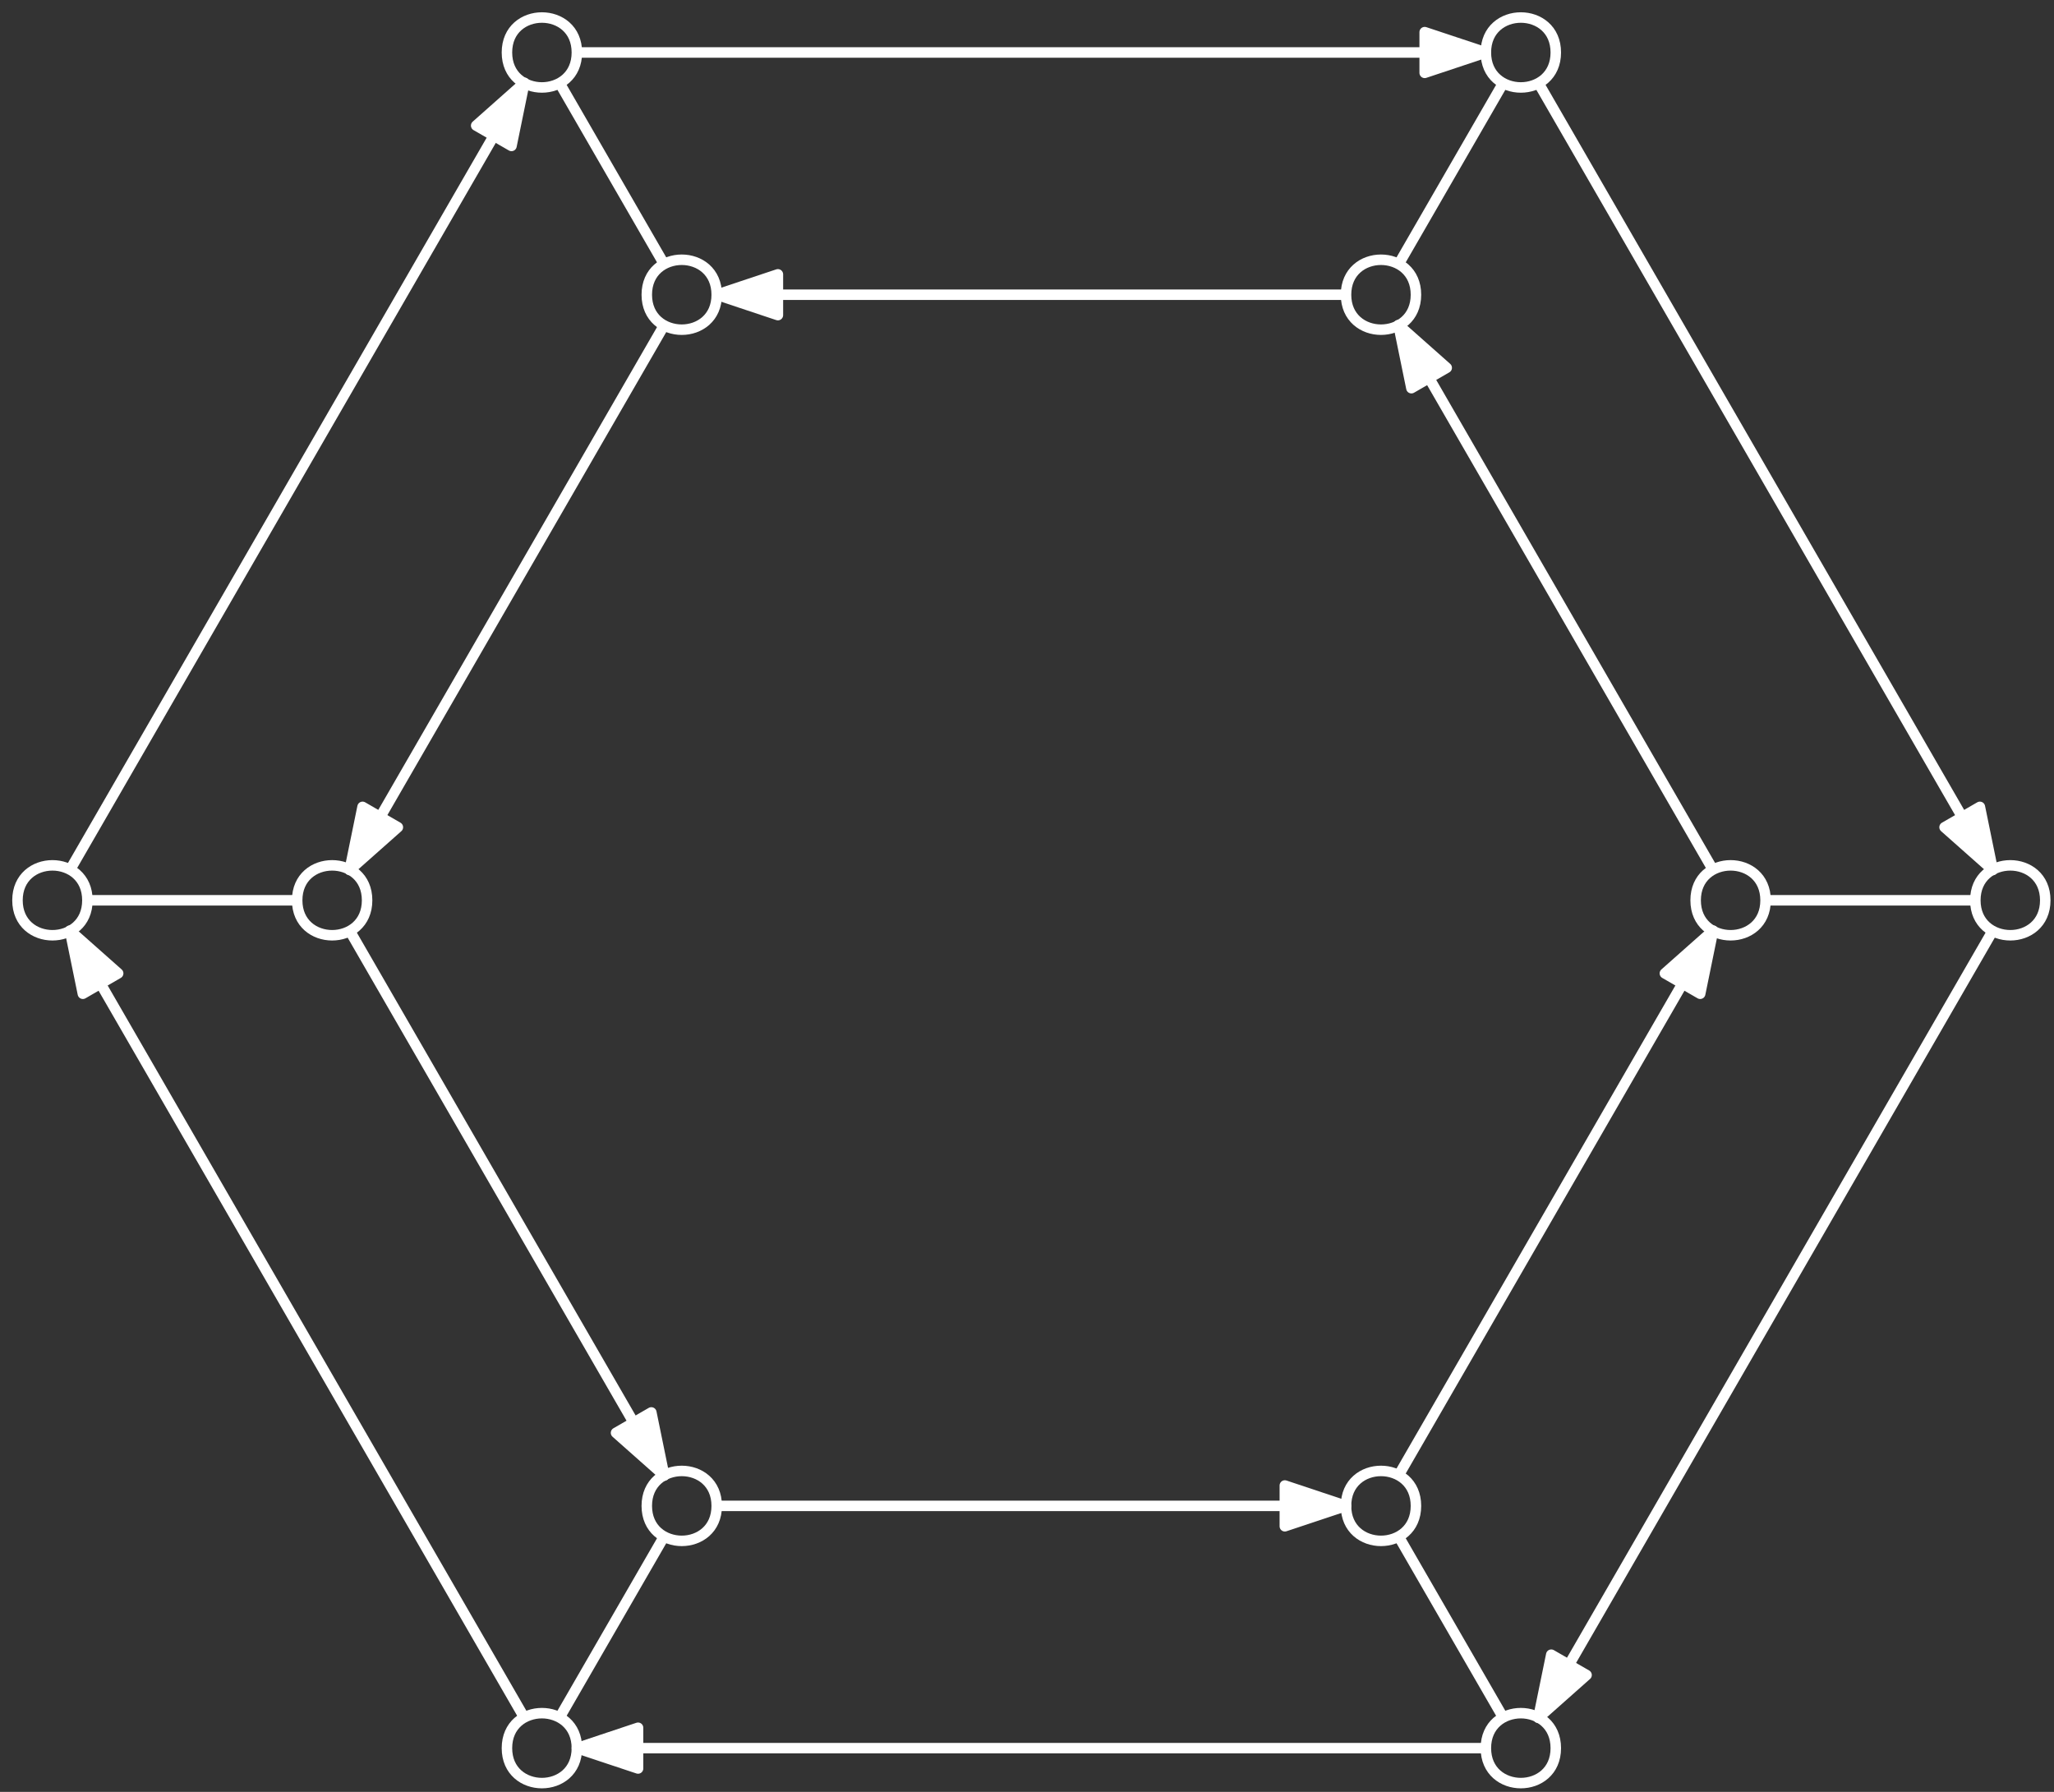 <?xml version="1.0" encoding="UTF-8"?>
<svg xmlns="http://www.w3.org/2000/svg" xmlns:xlink="http://www.w3.org/1999/xlink" width="235" height="205" viewBox="0 0 235 205">
<rect x="0" y="0" width="235" height="205" fill="#333333" stroke="none"/>
<path fill="none" stroke-width="1.2" stroke-linecap="butt" stroke-linejoin="round" stroke="rgb(100%, 100%, 100%)" stroke-opacity="1" stroke-miterlimit="10" d="M 196 704 C 196 709.332 188 709.332 188 704 C 188 698.668 196 698.668 196 704 Z M 196 704 " transform="matrix(1, 0, 0, -1, -154, 807)"/>
<path fill="none" stroke-width="1.2" stroke-linecap="butt" stroke-linejoin="round" stroke="rgb(100%, 100%, 100%)" stroke-opacity="1" stroke-miterlimit="10" d="M 236 773.281 C 236 778.617 228 778.617 228 773.281 C 228 767.949 236 767.949 236 773.281 Z M 236 773.281 " transform="matrix(1, 0, 0, -1, -154, 807)"/>
<path fill="none" stroke-width="1.2" stroke-linecap="butt" stroke-linejoin="round" stroke="rgb(100%, 100%, 100%)" stroke-opacity="1" stroke-miterlimit="10" d="M 220 800.996 C 220 806.328 212 806.328 212 800.996 C 212 795.66 220 795.66 220 800.996 Z M 220 800.996 " transform="matrix(1, 0, 0, -1, -154, 807)"/>
<path fill="none" stroke-width="1.2" stroke-linecap="butt" stroke-linejoin="round" stroke="rgb(100%, 100%, 100%)" stroke-opacity="1" stroke-miterlimit="10" d="M 316 773.281 C 316 778.617 308 778.617 308 773.281 C 308 767.949 316 767.949 316 773.281 Z M 316 773.281 " transform="matrix(1, 0, 0, -1, -154, 807)"/>
<path fill="none" stroke-width="1.2" stroke-linecap="butt" stroke-linejoin="round" stroke="rgb(100%, 100%, 100%)" stroke-opacity="1" stroke-miterlimit="10" d="M 332 800.996 C 332 806.328 324 806.328 324 800.996 C 324 795.66 332 795.66 332 800.996 Z M 332 800.996 " transform="matrix(1, 0, 0, -1, -154, 807)"/>
<path fill="none" stroke-width="1.2" stroke-linecap="butt" stroke-linejoin="round" stroke="rgb(100%, 100%, 100%)" stroke-opacity="1" stroke-miterlimit="10" d="M 164 704 C 164 709.332 156 709.332 156 704 C 156 698.668 164 698.668 164 704 Z M 164 704 " transform="matrix(1, 0, 0, -1, -154, 807)"/>
<path fill="none" stroke-width="1.2" stroke-linecap="butt" stroke-linejoin="round" stroke="rgb(100%, 100%, 100%)" stroke-opacity="1" stroke-miterlimit="10" d="M 220 607.004 C 220 612.34 212 612.34 212 607.004 C 212 601.672 220 601.672 220 607.004 Z M 220 607.004 " transform="matrix(1, 0, 0, -1, -154, 807)"/>
<path fill="none" stroke-width="1.2" stroke-linecap="butt" stroke-linejoin="round" stroke="rgb(100%, 100%, 100%)" stroke-opacity="1" stroke-miterlimit="10" d="M 236 634.719 C 236 640.051 228 640.051 228 634.719 C 228 629.383 236 629.383 236 634.719 Z M 236 634.719 " transform="matrix(1, 0, 0, -1, -154, 807)"/>
<path fill="none" stroke-width="1.2" stroke-linecap="butt" stroke-linejoin="round" stroke="rgb(100%, 100%, 100%)" stroke-opacity="1" stroke-miterlimit="10" d="M 316 634.719 C 316 640.051 308 640.051 308 634.719 C 308 629.383 316 629.383 316 634.719 Z M 316 634.719 " transform="matrix(1, 0, 0, -1, -154, 807)"/>
<path fill="none" stroke-width="1.2" stroke-linecap="butt" stroke-linejoin="round" stroke="rgb(100%, 100%, 100%)" stroke-opacity="1" stroke-miterlimit="10" d="M 332 607.004 C 332 612.34 324 612.34 324 607.004 C 324 601.672 332 601.672 332 607.004 Z M 332 607.004 " transform="matrix(1, 0, 0, -1, -154, 807)"/>
<path fill="none" stroke-width="1.2" stroke-linecap="butt" stroke-linejoin="round" stroke="rgb(100%, 100%, 100%)" stroke-opacity="1" stroke-miterlimit="10" d="M 356 704 C 356 709.332 348 709.332 348 704 C 348 698.668 356 698.668 356 704 Z M 356 704 " transform="matrix(1, 0, 0, -1, -154, 807)"/>
<path fill="none" stroke-width="1.2" stroke-linecap="butt" stroke-linejoin="round" stroke="rgb(100%, 100%, 100%)" stroke-opacity="1" stroke-miterlimit="10" d="M 388 704 C 388 709.332 380 709.332 380 704 C 380 698.668 388 698.668 388 704 Z M 388 704 " transform="matrix(1, 0, 0, -1, -154, 807)"/>
<path fill="none" stroke-width="1.2" stroke-linecap="butt" stroke-linejoin="round" stroke="rgb(100%, 100%, 100%)" stroke-opacity="1" stroke-miterlimit="10" d="M 162 707.465 L 214 797.531 " transform="matrix(1, 0, 0, -1, -154, 807)"/>
<path fill-rule="evenodd" fill="rgb(100%, 100%, 100%)" fill-opacity="1" stroke-width="1.2" stroke-linecap="butt" stroke-linejoin="round" stroke="rgb(100%, 100%, 100%)" stroke-opacity="1" stroke-miterlimit="10" d="M 214 797.531 L 208.48 792.633 L 212.52 790.305 Z M 214 797.531 " transform="matrix(1, 0, 0, -1, -154, 807)"/>
<path fill="none" stroke-width="1.2" stroke-linecap="butt" stroke-linejoin="round" stroke="rgb(100%, 100%, 100%)" stroke-opacity="1" stroke-miterlimit="10" d="M 220 800.996 L 324 800.996 " transform="matrix(1, 0, 0, -1, -154, 807)"/>
<path fill-rule="evenodd" fill="rgb(100%, 100%, 100%)" fill-opacity="1" stroke-width="1.2" stroke-linecap="butt" stroke-linejoin="round" stroke="rgb(100%, 100%, 100%)" stroke-opacity="1" stroke-miterlimit="10" d="M 324 800.996 L 317 803.324 L 317 798.664 Z M 324 800.996 " transform="matrix(1, 0, 0, -1, -154, 807)"/>
<path fill="none" stroke-width="1.2" stroke-linecap="butt" stroke-linejoin="round" stroke="rgb(100%, 100%, 100%)" stroke-opacity="1" stroke-miterlimit="10" d="M 330 797.531 L 382 707.465 " transform="matrix(1, 0, 0, -1, -154, 807)"/>
<path fill-rule="evenodd" fill="rgb(100%, 100%, 100%)" fill-opacity="1" stroke-width="1.2" stroke-linecap="butt" stroke-linejoin="round" stroke="rgb(100%, 100%, 100%)" stroke-opacity="1" stroke-miterlimit="10" d="M 382 707.465 L 380.52 714.691 L 376.48 712.359 Z M 382 707.465 " transform="matrix(1, 0, 0, -1, -154, 807)"/>
<path fill="none" stroke-width="1.2" stroke-linecap="butt" stroke-linejoin="round" stroke="rgb(100%, 100%, 100%)" stroke-opacity="1" stroke-miterlimit="10" d="M 382 700.535 L 330 610.469 " transform="matrix(1, 0, 0, -1, -154, 807)"/>
<path fill-rule="evenodd" fill="rgb(100%, 100%, 100%)" fill-opacity="1" stroke-width="1.2" stroke-linecap="butt" stroke-linejoin="round" stroke="rgb(100%, 100%, 100%)" stroke-opacity="1" stroke-miterlimit="10" d="M 330 610.469 L 335.52 615.367 L 331.48 617.695 Z M 330 610.469 " transform="matrix(1, 0, 0, -1, -154, 807)"/>
<path fill="none" stroke-width="1.2" stroke-linecap="butt" stroke-linejoin="round" stroke="rgb(100%, 100%, 100%)" stroke-opacity="1" stroke-miterlimit="10" d="M 324 607.004 L 220 607.004 " transform="matrix(1, 0, 0, -1, -154, 807)"/>
<path fill-rule="evenodd" fill="rgb(100%, 100%, 100%)" fill-opacity="1" stroke-width="1.2" stroke-linecap="butt" stroke-linejoin="round" stroke="rgb(100%, 100%, 100%)" stroke-opacity="1" stroke-miterlimit="10" d="M 220 607.004 L 227 604.676 L 227 609.336 Z M 220 607.004 " transform="matrix(1, 0, 0, -1, -154, 807)"/>
<path fill="none" stroke-width="1.2" stroke-linecap="butt" stroke-linejoin="round" stroke="rgb(100%, 100%, 100%)" stroke-opacity="1" stroke-miterlimit="10" d="M 214 610.469 L 162 700.535 " transform="matrix(1, 0, 0, -1, -154, 807)"/>
<path fill-rule="evenodd" fill="rgb(100%, 100%, 100%)" fill-opacity="1" stroke-width="1.2" stroke-linecap="butt" stroke-linejoin="round" stroke="rgb(100%, 100%, 100%)" stroke-opacity="1" stroke-miterlimit="10" d="M 162 700.535 L 163.48 693.309 L 167.52 695.641 Z M 162 700.535 " transform="matrix(1, 0, 0, -1, -154, 807)"/>
<path fill="none" stroke-width="1.2" stroke-linecap="butt" stroke-linejoin="round" stroke="rgb(100%, 100%, 100%)" stroke-opacity="1" stroke-miterlimit="10" d="M 230 769.816 L 194 707.465 " transform="matrix(1, 0, 0, -1, -154, 807)"/>
<path fill-rule="evenodd" fill="rgb(100%, 100%, 100%)" fill-opacity="1" stroke-width="1.2" stroke-linecap="butt" stroke-linejoin="round" stroke="rgb(100%, 100%, 100%)" stroke-opacity="1" stroke-miterlimit="10" d="M 194 707.465 L 199.52 712.359 L 195.48 714.691 Z M 194 707.465 " transform="matrix(1, 0, 0, -1, -154, 807)"/>
<path fill="none" stroke-width="1.2" stroke-linecap="butt" stroke-linejoin="round" stroke="rgb(100%, 100%, 100%)" stroke-opacity="1" stroke-miterlimit="10" d="M 308 773.281 L 236 773.281 " transform="matrix(1, 0, 0, -1, -154, 807)"/>
<path fill-rule="evenodd" fill="rgb(100%, 100%, 100%)" fill-opacity="1" stroke-width="1.2" stroke-linecap="butt" stroke-linejoin="round" stroke="rgb(100%, 100%, 100%)" stroke-opacity="1" stroke-miterlimit="10" d="M 236 773.281 L 243 770.949 L 243 775.613 Z M 236 773.281 " transform="matrix(1, 0, 0, -1, -154, 807)"/>
<path fill="none" stroke-width="1.2" stroke-linecap="butt" stroke-linejoin="round" stroke="rgb(100%, 100%, 100%)" stroke-opacity="1" stroke-miterlimit="10" d="M 350 707.465 L 314 769.816 " transform="matrix(1, 0, 0, -1, -154, 807)"/>
<path fill-rule="evenodd" fill="rgb(100%, 100%, 100%)" fill-opacity="1" stroke-width="1.2" stroke-linecap="butt" stroke-linejoin="round" stroke="rgb(100%, 100%, 100%)" stroke-opacity="1" stroke-miterlimit="10" d="M 314 769.816 L 315.48 762.59 L 319.52 764.922 Z M 314 769.816 " transform="matrix(1, 0, 0, -1, -154, 807)"/>
<path fill="none" stroke-width="1.2" stroke-linecap="butt" stroke-linejoin="round" stroke="rgb(100%, 100%, 100%)" stroke-opacity="1" stroke-miterlimit="10" d="M 314 638.184 L 350 700.535 " transform="matrix(1, 0, 0, -1, -154, 807)"/>
<path fill-rule="evenodd" fill="rgb(100%, 100%, 100%)" fill-opacity="1" stroke-width="1.2" stroke-linecap="butt" stroke-linejoin="round" stroke="rgb(100%, 100%, 100%)" stroke-opacity="1" stroke-miterlimit="10" d="M 350 700.535 L 344.48 695.641 L 348.52 693.309 Z M 350 700.535 " transform="matrix(1, 0, 0, -1, -154, 807)"/>
<path fill="none" stroke-width="1.2" stroke-linecap="butt" stroke-linejoin="round" stroke="rgb(100%, 100%, 100%)" stroke-opacity="1" stroke-miterlimit="10" d="M 236 634.719 L 308 634.719 " transform="matrix(1, 0, 0, -1, -154, 807)"/>
<path fill-rule="evenodd" fill="rgb(100%, 100%, 100%)" fill-opacity="1" stroke-width="1.2" stroke-linecap="butt" stroke-linejoin="round" stroke="rgb(100%, 100%, 100%)" stroke-opacity="1" stroke-miterlimit="10" d="M 308 634.719 L 301 637.051 L 301 632.387 Z M 308 634.719 " transform="matrix(1, 0, 0, -1, -154, 807)"/>
<path fill="none" stroke-width="1.2" stroke-linecap="butt" stroke-linejoin="round" stroke="rgb(100%, 100%, 100%)" stroke-opacity="1" stroke-miterlimit="10" d="M 194 700.535 L 230 638.184 " transform="matrix(1, 0, 0, -1, -154, 807)"/>
<path fill-rule="evenodd" fill="rgb(100%, 100%, 100%)" fill-opacity="1" stroke-width="1.2" stroke-linecap="butt" stroke-linejoin="round" stroke="rgb(100%, 100%, 100%)" stroke-opacity="1" stroke-miterlimit="10" d="M 230 638.184 L 228.52 645.41 L 224.48 643.078 Z M 230 638.184 " transform="matrix(1, 0, 0, -1, -154, 807)"/>
<path fill="none" stroke-width="1.2" stroke-linecap="butt" stroke-linejoin="round" stroke="rgb(100%, 100%, 100%)" stroke-opacity="1" stroke-miterlimit="10" d="M 164 704 L 188 704 " transform="matrix(1, 0, 0, -1, -154, 807)"/>
<path fill="none" stroke-width="1.2" stroke-linecap="butt" stroke-linejoin="round" stroke="rgb(100%, 100%, 100%)" stroke-opacity="1" stroke-miterlimit="10" d="M 230 776.746 L 218 797.531 " transform="matrix(1, 0, 0, -1, -154, 807)"/>
<path fill="none" stroke-width="1.2" stroke-linecap="butt" stroke-linejoin="round" stroke="rgb(100%, 100%, 100%)" stroke-opacity="1" stroke-miterlimit="10" d="M 314 776.746 L 326 797.531 " transform="matrix(1, 0, 0, -1, -154, 807)"/>
<path fill="none" stroke-width="1.2" stroke-linecap="butt" stroke-linejoin="round" stroke="rgb(100%, 100%, 100%)" stroke-opacity="1" stroke-miterlimit="10" d="M 356 704 L 380 704 " transform="matrix(1, 0, 0, -1, -154, 807)"/>
<path fill="none" stroke-width="1.2" stroke-linecap="butt" stroke-linejoin="round" stroke="rgb(100%, 100%, 100%)" stroke-opacity="1" stroke-miterlimit="10" d="M 314 631.254 L 326 610.469 " transform="matrix(1, 0, 0, -1, -154, 807)"/>
<path fill="none" stroke-width="1.2" stroke-linecap="butt" stroke-linejoin="round" stroke="rgb(100%, 100%, 100%)" stroke-opacity="1" stroke-miterlimit="10" d="M 230 631.254 L 218 610.469 " transform="matrix(1, 0, 0, -1, -154, 807)"/>
</svg>
